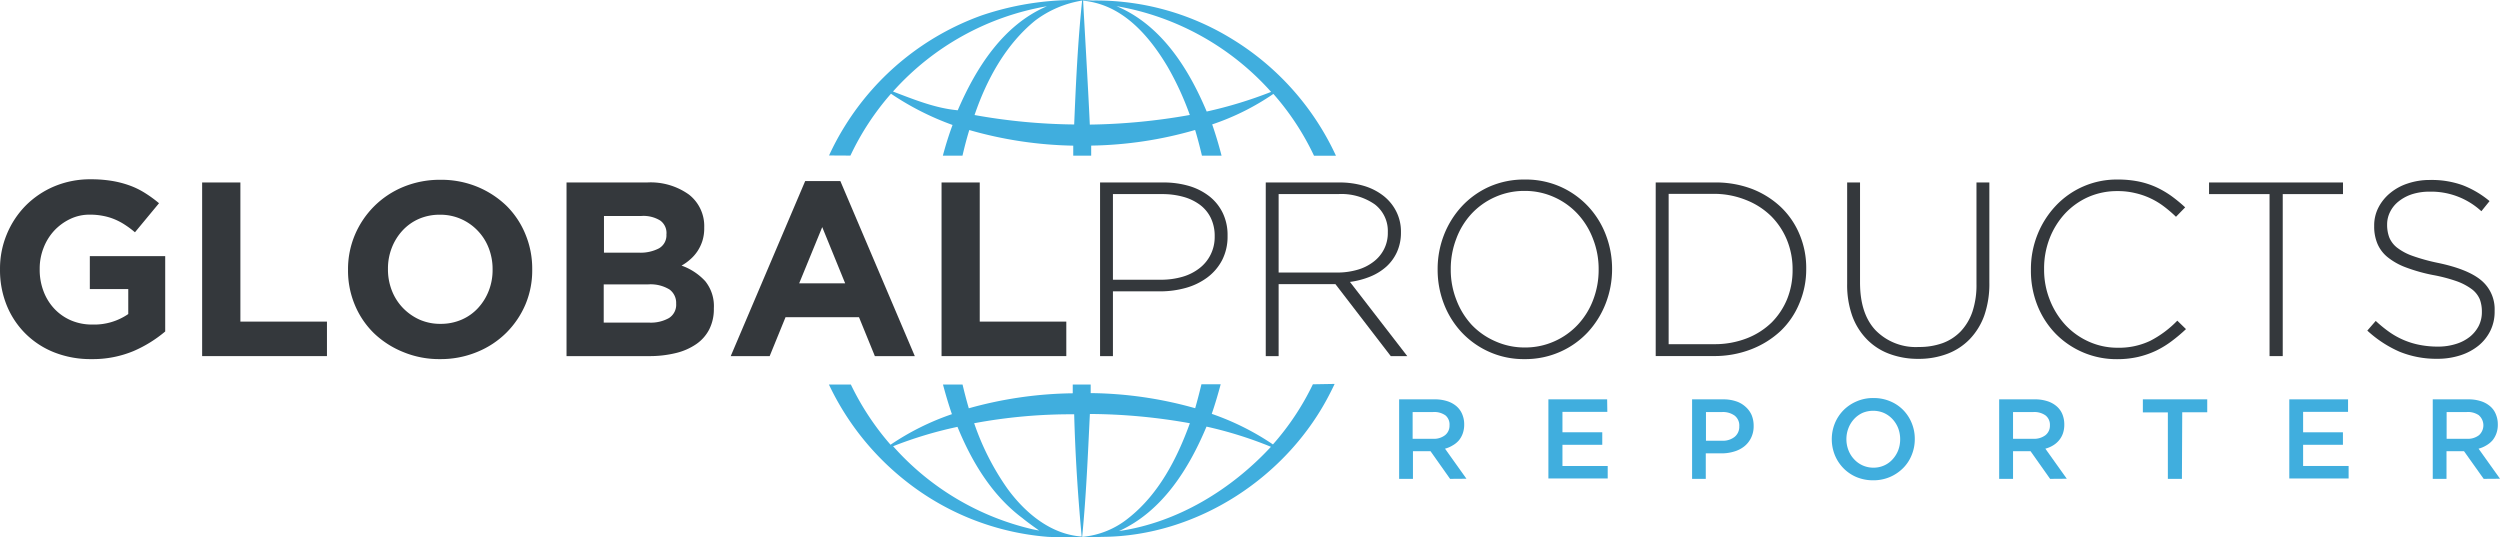 <?xml version="1.0" encoding="UTF-8" standalone="no"?>
<svg
   xmlns:dc="http://purl.org/dc/elements/1.1/"
   xmlns:cc="http://creativecommons.org/ns#"
   xmlns:rdf="http://www.w3.org/1999/02/22-rdf-syntax-ns#"
   xmlns:svg="http://www.w3.org/2000/svg"
   xmlns="http://www.w3.org/2000/svg"
   xmlns:sodipodi="http://sodipodi.sourceforge.net/DTD/sodipodi-0.dtd"
   xmlns:inkscape="http://www.inkscape.org/namespaces/inkscape"
   id="Layer_1"
   data-name="Layer 1"
   viewBox="0 0 399.981 85.992"
   version="1.1"
   sodipodi:docname="GlobalProductsReporter-logo-b21-SVG_cropped.svg"
   width="399.981"
   height="85.992"
   inkscape:version="0.92.3 (2405546, 2018-03-11)">
  <sodipodi:namedview
     pagecolor="#ffffff"
     bordercolor="#666666"
     borderopacity="1"
     objecttolerance="10"
     gridtolerance="10"
     guidetolerance="10"
     inkscape:pageopacity="0"
     inkscape:pageshadow="2"
     inkscape:window-width="640"
     inkscape:window-height="480"
     id="namedview55"
     showgrid="false"
     inkscape:zoom="0.835"
     inkscape:cx="200.0007"
     inkscape:cy="42.958069"
     inkscape:window-x="0"
     inkscape:window-y="0"
     inkscape:window-maximized="0"
     inkscape:current-layer="Layer_1" />
  <defs
     id="defs4">
    <style
       id="style2">.cls-1{fill:#40aede;}.cls-2{fill:#34383c;}</style>
  </defs>
  <path
     class="cls-1"
     d="m 210.051,61.484 a 42.05,42.05 0 0 1 -6.39,9.62 41.7,41.7 0 0 0 -9.79,-4.89 c 0.54,-1.56 1,-3.14 1.43,-4.73 h -3.08 c -0.31,1.28 -0.64,2.56 -1,3.83 a 63.45,63.45 0 0 0 -16.72,-2.42 c 0,-0.46 0,-0.92 0,-1.37 h -2.87 c 0,0.46 0,0.93 0,1.4 a 64.08,64.08 0 0 0 -16.63,2.4 c -0.37,-1.26 -0.7,-2.53 -1,-3.8 h -3.13 c 0.42,1.59 0.89,3.18 1.43,4.74 a 41.14,41.14 0 0 0 -9.82,4.89 43.06,43.06 0 0 1 -6.35,-9.63 h -3.51 a 43.15,43.15 0 0 0 12.21,15.37 41.91,41.91 0 0 0 22.85,9 c 2.86,0.11 5.87,0.15 8.58,0 15.29,-0.05 29.84,-9.59 36.64,-23.18 q 0.33,-0.65 0.63,-1.29 z m -44.83,23.2 a 42.76,42.76 0 0 1 -22.33,-13.29 64.64,64.64 0 0 1 10.3,-3.1 c 2.27,5.55 5.5,10.95 10.38,14.59 0.81,0.67 1.8,1.36 2.68,2 z m -4,-6.45 a 41.12,41.12 0 0 1 -5.36,-10.52 84.37,84.37 0 0 1 16,-1.43 c 0.17,6.53 0.59,13.05 1.2,19.56 -4.93,-0.35 -9,-3.74 -11.84,-7.61 z m 11.92,7.61 c 0.64,-6.51 0.91,-13.08 1.23,-19.61 a 92.91,92.91 0 0 1 16,1.48 c -2.06,5.69 -5,11.38 -9.83,15.18 a 13.63,13.63 0 0 1 -7.38,3 z m 5.89,-0.88 c 6.92,-3.14 11.17,-9.95 14,-16.71 a 63.87,63.87 0 0 1 10.31,3.23 c -6.37,6.86 -14.91,12.1 -24.29,13.48 z"
     id="path6"
     inkscape:connector-curvature="0"
     style="fill:#40aede" />
  <path
     class="cls-1"
     d="m 136.061,24.894 a 42.41,42.41 0 0 1 6.49,-9.9 44.5,44.5 0 0 0 9.85,5 c -0.6,1.61 -1.11,3.25 -1.55,4.91 h 3.14 c 0.32,-1.38 0.67,-2.75 1.09,-4.1 a 64.06,64.06 0 0 0 16.63,2.5 c 0,0.53 0,1.07 0,1.6 h 2.87 v -1.61 a 62.87,62.87 0 0 0 16.63,-2.5 c 0.41,1.36 0.76,2.73 1.09,4.11 h 3.14 q -0.65,-2.53 -1.5,-5 a 39.48,39.48 0 0 0 9.79,-4.88 42.08,42.08 0 0 1 6.5,9.89 h 3.51 a 42.94,42.94 0 0 0 -16.88,-18.83 41.45,41.45 0 0 0 -22.07,-6 46.54,46.54 0 0 0 -17.73,2.38 42.77,42.77 0 0 0 -21.89,17.71 41.65,41.65 0 0 0 -2.53,4.7 z m 67.3,-10.19 a 68.38,68.38 0 0 1 -10.3,3.14 c -2.89,-6.88 -7.27,-13.86 -14.43,-16.86 a 42.88,42.88 0 0 1 24.73,13.71 z m -30.07,-14.6 a 13.88,13.88 0 0 1 2.16,0.4 c 5.1,1.37 8.77,5.82 11.37,10.2 a 47.34,47.34 0 0 1 3.54,7.69 98.13,98.13 0 0 1 -16,1.54 c -0.25,-5.68 -1.02,-18.57 -1.07,-19.84 z m -0.16,0 c -0.69,6.58 -1,13.2 -1.27,19.81 a 94.75,94.75 0 0 1 -15.94,-1.51 c 1.94,-5.7 5,-11.3 9.72,-15.13 a 16.89,16.89 0 0 1 7.49,-3.18 z m -5.66,0.91 c -7,3 -11.33,9.87 -14.24,16.63 -3.56,-0.32 -7,-1.72 -10.36,-3 a 42.74,42.74 0 0 1 24.6,-13.64 z"
     id="path8"
     inkscape:connector-curvature="0"
     style="fill:#40aede" />
  <path
     class="cls-2"
     d="m 21.371,56.164 a 16.94,16.94 0 0 1 -6.76,1.29 15.78,15.78 0 0 1 -5.94,-1.08 13.61,13.61 0 0 1 -4.6,-3 13.58,13.58 0 0 1 -3,-4.53 15,15 0 0 1 -1.07,-5.71 v -0.08 a 14.27,14.27 0 0 1 1.09,-5.58 14.29,14.29 0 0 1 3,-4.56 14.29,14.29 0 0 1 4.6,-3.1 14.83,14.83 0 0 1 5.84,-1.13 20.67,20.67 0 0 1 3.39,0.26 15.93,15.93 0 0 1 2.84,0.74 12.7,12.7 0 0 1 2.46,1.21 19.6,19.6 0 0 1 2.22,1.62 l -3.85,4.65 a 14.94,14.94 0 0 0 -1.59,-1.19 10.08,10.08 0 0 0 -1.65,-0.88 9.19,9.19 0 0 0 -1.84,-0.55 10.57,10.57 0 0 0 -2.18,-0.2 7.06,7.06 0 0 0 -3.12,0.7 8.46,8.46 0 0 0 -2.54,1.86 8.6,8.6 0 0 0 -1.7,2.75 9,9 0 0 0 -0.62,3.36 v 0.08 a 9.58,9.58 0 0 0 0.62,3.52 8.38,8.38 0 0 0 1.74,2.8 8,8 0 0 0 2.66,1.85 8.47,8.47 0 0 0 3.39,0.66 9.62,9.62 0 0 0 5.76,-1.68 v -4 h -6.15 v -5.27 h 12.06 v 12.06 a 20.32,20.32 0 0 1 -5.06,3.13 z"
     id="path10"
     inkscape:connector-curvature="0"
     style="fill:#34383c" />
  <path
     class="cls-2"
     d="m 32.341,56.974 v -27.78 h 6.12 v 22.26 h 13.85 v 5.52 z"
     id="path12"
     inkscape:connector-curvature="0"
     style="fill:#34383c" />
  <path
     class="cls-2"
     d="m 84.091,48.654 a 14.3,14.3 0 0 1 -3.07,4.57 14.19,14.19 0 0 1 -4.69,3.09 15.18,15.18 0 0 1 -5.93,1.14 15,15 0 0 1 -5.91,-1.14 14.66,14.66 0 0 1 -4.66,-3 13.63,13.63 0 0 1 -3.06,-4.53 14.19,14.19 0 0 1 -1.09,-5.57 v -0.08 a 14.11,14.11 0 0 1 1.11,-5.58 14.4,14.4 0 0 1 3.08,-4.56 14.33,14.33 0 0 1 4.68,-3.1 15.35,15.35 0 0 1 5.93,-1.13 15.22,15.22 0 0 1 5.91,1.13 14.9,14.9 0 0 1 4.67,3.06 13.67,13.67 0 0 1 3,4.52 14.27,14.27 0 0 1 1.09,5.58 v 0.08 a 14,14 0 0 1 -1.06,5.52 z m -5.28,-5.57 a 9.21,9.21 0 0 0 -0.61,-3.37 8.26,8.26 0 0 0 -1.75,-2.78 8.29,8.29 0 0 0 -2.68,-1.89 8.16,8.16 0 0 0 -3.37,-0.69 8.31,8.31 0 0 0 -3.39,0.67 7.84,7.84 0 0 0 -2.62,1.87 8.67,8.67 0 0 0 -1.71,2.76 9.06,9.06 0 0 0 -0.61,3.35 v 0.08 a 9.24,9.24 0 0 0 0.61,3.37 8.41,8.41 0 0 0 1.75,2.78 8.58,8.58 0 0 0 2.66,1.89 8.15,8.15 0 0 0 3.39,0.69 8.31,8.31 0 0 0 3.37,-0.67 7.72,7.72 0 0 0 2.64,-1.87 8.67,8.67 0 0 0 1.71,-2.76 9.06,9.06 0 0 0 0.61,-3.35 z"
     id="path14"
     inkscape:connector-curvature="0"
     style="fill:#34383c" />
  <path
     class="cls-2"
     d="m 113.481,52.684 a 6.4,6.4 0 0 1 -2.1,2.38 9.79,9.79 0 0 1 -3.29,1.43 17.57,17.57 0 0 1 -4.26,0.48 H 90.641 v -27.78 H 103.511 a 10.54,10.54 0 0 1 6.72,1.94 6.38,6.38 0 0 1 2.44,5.24 v 0.08 a 6.76,6.76 0 0 1 -0.3,2.11 6.73,6.73 0 0 1 -0.79,1.64 6.43,6.43 0 0 1 -1.14,1.29 7.67,7.67 0 0 1 -1.4,1 9.36,9.36 0 0 1 3.79,2.49 6.33,6.33 0 0 1 1.38,4.34 v 0.08 a 7.17,7.17 0 0 1 -0.73,3.28 z m -6.85,-15.28 a 2.44,2.44 0 0 0 -1,-2.12 5.1,5.1 0 0 0 -3,-0.73 h -6 v 5.87 h 5.59 a 6.37,6.37 0 0 0 3.21,-0.69 2.4,2.4 0 0 0 1.19,-2.25 z m 1.55,11.12 a 2.65,2.65 0 0 0 -1.07,-2.21 5.81,5.81 0 0 0 -3.45,-0.81 h -7.07 v 6.11 h 7.27 a 5.88,5.88 0 0 0 3.17,-0.73 2.51,2.51 0 0 0 1.15,-2.28 z"
     id="path16"
     inkscape:connector-curvature="0"
     style="fill:#34383c" />
  <path
     class="cls-2"
     d="m 139.971,56.974 -2.54,-6.23 h -11.75 l -2.54,6.23 h -6.23 l 11.91,-28 h 5.63 l 11.91,28 z m -8.42,-20.64 -3.69,9 h 7.36 z"
     id="path18"
     inkscape:connector-curvature="0"
     style="fill:#34383c" />
  <path
     class="cls-2"
     d="m 150.641,56.974 v -27.78 h 6.11 v 22.26 h 13.85 v 5.52 z"
     id="path20"
     inkscape:connector-curvature="0"
     style="fill:#34383c" />
  <path
     class="cls-2"
     d="m 195.531,41.614 a 8.16,8.16 0 0 1 -2.37,2.78 10.45,10.45 0 0 1 -3.45,1.67 15.18,15.18 0 0 1 -4.15,0.55 h -7.5 v 10.36 h -2.06 v -27.78 h 10.08 a 14.49,14.49 0 0 1 4.19,0.57 9.8,9.8 0 0 1 3.25,1.67 7.6,7.6 0 0 1 2.12,2.66 8.09,8.09 0 0 1 0.76,3.59 v 0.08 a 8.19,8.19 0 0 1 -0.87,3.85 z m -1.19,-3.81 a 6.58,6.58 0 0 0 -0.62,-2.93 5.78,5.78 0 0 0 -1.73,-2.1 8,8 0 0 0 -2.66,-1.28 12.52,12.52 0 0 0 -3.41,-0.44 h -7.86 v 13.7 h 7.62 a 12.22,12.22 0 0 0 3.54,-0.48 8.06,8.06 0 0 0 2.71,-1.38 6.22,6.22 0 0 0 1.77,-2.18 6.3,6.3 0 0 0 0.64,-2.83 z"
     id="path22"
     inkscape:connector-curvature="0"
     style="fill:#34383c" />
  <path
     class="cls-2"
     d="m 222.511,56.974 -8.85,-11.51 h -9.09 v 11.51 h -2.06 v -27.78 h 11.71 a 13.64,13.64 0 0 1 4.08,0.57 9.43,9.43 0 0 1 3.12,1.63 7.4,7.4 0 0 1 2,2.5 7.09,7.09 0 0 1 0.72,3.2 v 0.08 a 7.51,7.51 0 0 1 -0.62,3.11 7.17,7.17 0 0 1 -1.7,2.36 8.88,8.88 0 0 1 -2.6,1.61 13.06,13.06 0 0 1 -3.24,0.85 l 9.17,11.87 z m -0.47,-19.82 a 5.36,5.36 0 0 0 -2.09,-4.46 9.34,9.34 0 0 0 -5.89,-1.64 h -9.49 v 12.55 h 9.37 a 11.46,11.46 0 0 0 3.23,-0.44 7.57,7.57 0 0 0 2.56,-1.27 5.78,5.78 0 0 0 1.69,-2 5.7,5.7 0 0 0 0.62,-2.68 z"
     id="path24"
     inkscape:connector-curvature="0"
     style="fill:#34383c" />
  <path
     class="cls-2"
     d="m 256.901,48.544 a 14.47,14.47 0 0 1 -2.84,4.58 13.48,13.48 0 0 1 -4.42,3.15 13.71,13.71 0 0 1 -5.74,1.18 13.44,13.44 0 0 1 -5.68,-1.18 13.67,13.67 0 0 1 -4.39,-3.13 14.06,14.06 0 0 1 -2.82,-4.54 15.08,15.08 0 0 1 -1,-5.44 v -0.08 a 15,15 0 0 1 1,-5.46 14.47,14.47 0 0 1 2.84,-4.58 13.57,13.57 0 0 1 4.37,-3.15 13.74,13.74 0 0 1 5.75,-1.17 13.7,13.7 0 0 1 5.73,1.17 13.73,13.73 0 0 1 4.4,3.14 13.89,13.89 0 0 1 2.82,4.54 15.08,15.08 0 0 1 1,5.44 c 0,0 0,0 0,0.08 a 15.07,15.07 0 0 1 -1.02,5.45 z m -1.13,-5.46 a 13.12,13.12 0 0 0 -0.9,-4.86 12.19,12.19 0 0 0 -2.46,-4 11.56,11.56 0 0 0 -3.75,-2.68 11.36,11.36 0 0 0 -4.76,-1 11.38,11.38 0 0 0 -4.74,1 11.49,11.49 0 0 0 -3.73,2.66 12,12 0 0 0 -2.44,4 13.37,13.37 0 0 0 -0.88,4.84 v 0.08 a 13.12,13.12 0 0 0 0.9,4.86 12.3,12.3 0 0 0 2.46,4 11.56,11.56 0 0 0 3.75,2.61 11.36,11.36 0 0 0 4.76,1 11.38,11.38 0 0 0 4.74,-1 11.49,11.49 0 0 0 3.73,-2.66 12,12 0 0 0 2.44,-3.95 13.37,13.37 0 0 0 0.88,-4.84 z"
     id="path26"
     inkscape:connector-curvature="0"
     style="fill:#34383c" />
  <path
     class="cls-2"
     d="m 287.871,48.564 a 12.84,12.84 0 0 1 -3,4.4 14.59,14.59 0 0 1 -4.72,2.93 16.21,16.21 0 0 1 -6,1.07 h -9.25 v -27.77 h 9.32 a 16.42,16.42 0 0 1 6,1 14.21,14.21 0 0 1 4.69,2.92 12.85,12.85 0 0 1 3,4.38 13.71,13.71 0 0 1 1.07,5.46 v 0.08 a 13.88,13.88 0 0 1 -1.11,5.53 z m -1.07,-5.48 a 12.31,12.31 0 0 0 -0.89,-4.66 11.66,11.66 0 0 0 -2.52,-3.82 11.93,11.93 0 0 0 -4,-2.59 13.7,13.7 0 0 0 -5.24,-1 h -7.18 v 24.05 h 7.25 a 14.09,14.09 0 0 0 5.24,-0.93 11.84,11.84 0 0 0 4,-2.55 11.49,11.49 0 0 0 2.45,-3.69 12.3,12.3 0 0 0 0.89,-4.68 z"
     id="path28"
     inkscape:connector-curvature="0"
     style="fill:#34383c" />
  <path
     class="cls-2"
     d="m 317.481,50.444 a 10.63,10.63 0 0 1 -2.35,3.83 9.81,9.81 0 0 1 -3.59,2.34 12.87,12.87 0 0 1 -4.62,0.8 13,13 0 0 1 -4.58,-0.78 9.75,9.75 0 0 1 -3.61,-2.3 10.45,10.45 0 0 1 -2.37,-3.75 14.77,14.77 0 0 1 -0.83,-5.16 v -16.23 h 2.06 v 16 q 0,5 2.48,7.64 a 9,9 0 0 0 6.93,2.68 11,11 0 0 0 3.81,-0.62 7.73,7.73 0 0 0 2.92,-1.91 8.7,8.7 0 0 0 1.86,-3.17 13.46,13.46 0 0 0 0.63,-4.39 v -16.23 h 2.06 v 16 a 15.4,15.4 0 0 1 -0.8,5.25 z"
     id="path30"
     inkscape:connector-curvature="0"
     style="fill:#34383c" />
  <path
     class="cls-2"
     d="m 347.461,54.574 a 15.21,15.21 0 0 1 -2.5,1.53 14.37,14.37 0 0 1 -2.88,1 14.89,14.89 0 0 1 -3.37,0.36 13.62,13.62 0 0 1 -9.9,-4.15 13.79,13.79 0 0 1 -2.88,-4.55 15,15 0 0 1 -1,-5.59 v -0.08 a 14.82,14.82 0 0 1 1.05,-5.56 14.58,14.58 0 0 1 2.9,-4.58 13.38,13.38 0 0 1 9.94,-4.23 16.56,16.56 0 0 1 3.37,0.32 13.32,13.32 0 0 1 2.8,0.91 15.3,15.3 0 0 1 2.42,1.41 24.53,24.53 0 0 1 2.2,1.81 l -1.47,1.51 a 20.73,20.73 0 0 0 -1.9,-1.63 12,12 0 0 0 -4.62,-2.16 11.85,11.85 0 0 0 -2.87,-0.32 11.41,11.41 0 0 0 -4.65,0.95 11.53,11.53 0 0 0 -3.71,2.64 12.56,12.56 0 0 0 -2.46,3.95 13.27,13.27 0 0 0 -0.89,4.88 v 0.08 a 13,13 0 0 0 0.91,4.9 12.77,12.77 0 0 0 2.48,4 11.63,11.63 0 0 0 3.71,2.66 11.1,11.1 0 0 0 4.65,1 11.63,11.63 0 0 0 5.24,-1.11 16.62,16.62 0 0 0 4.32,-3.22 l 1.39,1.35 a 25.9,25.9 0 0 1 -2.28,1.92 z"
     id="path32"
     inkscape:connector-curvature="0"
     style="fill:#34383c" />
  <path
     class="cls-2"
     d="m 365.221,31.054 v 25.92 h -2.11 v -25.92 h -9.68 v -1.86 h 21.43 v 1.86 z"
     id="path34"
     inkscape:connector-curvature="0"
     style="fill:#34383c" />
  <path
     class="cls-2"
     d="m 398.451,52.894 a 7.18,7.18 0 0 1 -1.9,2.4 8.93,8.93 0 0 1 -2.9,1.55 11.79,11.79 0 0 1 -3.71,0.56 15.55,15.55 0 0 1 -6,-1.12 18.49,18.49 0 0 1 -5.19,-3.39 l 1.35,-1.55 a 20.14,20.14 0 0 0 2.28,1.85 12.57,12.57 0 0 0 4.82,2 15,15 0 0 0 2.86,0.26 9.37,9.37 0 0 0 2.86,-0.42 6.67,6.67 0 0 0 2.22,-1.14 5.42,5.42 0 0 0 1.43,-1.74 4.85,4.85 0 0 0 0.51,-2.21 v -0.05 a 5.61,5.61 0 0 0 -0.33,-2 4,4 0 0 0 -1.23,-1.59 9.41,9.41 0 0 0 -2.41,-1.29 25.49,25.49 0 0 0 -3.89,-1.02 26.85,26.85 0 0 1 -4.29,-1.21 10.43,10.43 0 0 1 -2.92,-1.63 5.56,5.56 0 0 1 -1.64,-2.16 7.13,7.13 0 0 1 -0.52,-2.82 v -0.07 a 6.23,6.23 0 0 1 0.67,-2.88 7.31,7.31 0 0 1 1.88,-2.33 8.54,8.54 0 0 1 2.82,-1.54 11,11 0 0 1 3.57,-0.56 14.65,14.65 0 0 1 5.22,0.84 15.38,15.38 0 0 1 4.3,2.54 l -1.31,1.62 a 11.85,11.85 0 0 0 -8.29,-3.13 9.1,9.1 0 0 0 -2.8,0.41 6.82,6.82 0 0 0 -2.14,1.14 4.92,4.92 0 0 0 -1.37,1.68 4.46,4.46 0 0 0 -0.48,2 v 0.08 a 5.74,5.74 0 0 0 0.34,2 4.05,4.05 0 0 0 1.23,1.63 8.87,8.87 0 0 0 2.48,1.33 30.38,30.38 0 0 0 4,1.11 q 4.85,1 7,2.8 a 6,6 0 0 1 2.15,4.86 v 0.08 a 6.89,6.89 0 0 1 -0.67,3.11 z"
     id="path36"
     inkscape:connector-curvature="0"
     style="fill:#34383c" />
  <path
     class="cls-1"
     d="m 232.001,76.614 -3.13,-4.43 h -2.81 v 4.43 h -2.21 v -12.72 h 5.66 a 6.38,6.38 0 0 1 2,0.28 4.25,4.25 0 0 1 1.49,0.8 3.41,3.41 0 0 1 0.93,1.27 4.13,4.13 0 0 1 0.33,1.68 4.19,4.19 0 0 1 -0.23,1.42 3.75,3.75 0 0 1 -0.62,1.11 3.76,3.76 0 0 1 -1,0.81 4.45,4.45 0 0 1 -1.22,0.52 l 3.43,4.81 z m -0.73,-10.15 a 3.1,3.1 0 0 0 -2,-0.54 h -3.26 v 4.28 h 3.28 a 2.9,2.9 0 0 0 1.91,-0.58 1.93,1.93 0 0 0 0.71,-1.57 1.9,1.9 0 0 0 -0.64,-1.59 z"
     id="path38"
     inkscape:connector-curvature="0"
     style="fill:#40aede" />
  <path
     class="cls-1"
     d="m 257.161,65.894 h -7.18 v 3.27 h 6.37 v 2 h -6.37 v 3.39 h 7.24 v 2 h -9.49 v -12.66 h 9.4 z"
     id="path40"
     inkscape:connector-curvature="0"
     style="fill:#40aede" />
  <path
     class="cls-1"
     d="m 280.151,70.064 a 3.93,3.93 0 0 1 -1.09,1.36 4.76,4.76 0 0 1 -1.62,0.82 6.72,6.72 0 0 1 -2,0.29 h -2.53 v 4.08 h -2.19 v -12.72 h 5 a 6.31,6.31 0 0 1 2,0.3 4.11,4.11 0 0 1 1.52,0.86 3.82,3.82 0 0 1 1,1.34 4.49,4.49 0 0 1 0.33,1.76 4.2,4.2 0 0 1 -0.42,1.91 z m -2.61,-3.56 a 3.18,3.18 0 0 0 -2,-0.58 h -2.6 v 4.59 h 2.6 a 3,3 0 0 0 2,-0.63 2.07,2.07 0 0 0 0.73,-1.66 2,2 0 0 0 -0.73,-1.72 z"
     id="path42"
     inkscape:connector-curvature="0"
     style="fill:#40aede" />
  <path
     class="cls-1"
     d="m 305.861,72.784 a 6.19,6.19 0 0 1 -1.38,2.11 6.71,6.71 0 0 1 -2.1,1.42 6.73,6.73 0 0 1 -2.69,0.53 6.88,6.88 0 0 1 -2.68,-0.52 6.37,6.37 0 0 1 -2.09,-1.43 6.52,6.52 0 0 1 -1.36,-2.08 6.8,6.8 0 0 1 -0.49,-2.54 6.72,6.72 0 0 1 0.49,-2.54 6.5,6.5 0 0 1 1.38,-2.1 6.59,6.59 0 0 1 2.11,-1.42 6.51,6.51 0 0 1 2.68,-0.53 6.72,6.72 0 0 1 2.69,0.52 6.3,6.3 0 0 1 2.08,1.4 6.4,6.4 0 0 1 1.36,2.09 6.57,6.57 0 0 1 0.49,2.54 6.6,6.6 0 0 1 -0.49,2.55 z m -2.16,-4.26 a 4.59,4.59 0 0 0 -0.89,-1.44 4.24,4.24 0 0 0 -1.37,-1 4.25,4.25 0 0 0 -1.75,-0.36 4.31,4.31 0 0 0 -1.73,0.35 4.25,4.25 0 0 0 -1.35,1 4.57,4.57 0 0 0 -0.88,1.44 4.85,4.85 0 0 0 -0.32,1.75 4.85,4.85 0 0 0 0.32,1.75 4.42,4.42 0 0 0 0.89,1.44 4.24,4.24 0 0 0 1.37,1 4.17,4.17 0 0 0 1.74,0.37 4.09,4.09 0 0 0 1.73,-0.36 4,4 0 0 0 1.36,-1 4.59,4.59 0 0 0 0.88,-1.43 4.89,4.89 0 0 0 0.31,-1.75 4.94,4.94 0 0 0 -0.31,-1.76 z"
     id="path44"
     inkscape:connector-curvature="0"
     style="fill:#40aede" />
  <path
     class="cls-1"
     d="m 328.001,76.614 -3.13,-4.43 h -2.8 v 4.43 h -2.22 v -12.72 h 5.67 a 6.31,6.31 0 0 1 2,0.28 4.17,4.17 0 0 1 1.49,0.8 3.33,3.33 0 0 1 0.94,1.27 4.3,4.3 0 0 1 0.32,1.68 4.19,4.19 0 0 1 -0.22,1.42 3.56,3.56 0 0 1 -0.63,1.11 3.71,3.71 0 0 1 -0.95,0.81 4.51,4.51 0 0 1 -1.23,0.52 l 3.43,4.81 z m -0.73,-10.15 a 3.09,3.09 0 0 0 -1.94,-0.54 h -3.26 v 4.28 h 3.27 a 3,3 0 0 0 1.92,-0.58 1.93,1.93 0 0 0 0.71,-1.57 1.9,1.9 0 0 0 -0.7,-1.59 z"
     id="path46"
     inkscape:connector-curvature="0"
     style="fill:#40aede" />
  <path
     class="cls-1"
     d="m 349.091,76.614 h -2.25 v -10.63 h -4 v -2.09 h 10.3 v 2.07 h -4 z"
     id="path48"
     inkscape:connector-curvature="0"
     style="fill:#40aede" />
  <path
     class="cls-1"
     d="m 375.671,65.894 h -7.19 v 3.27 h 6.37 v 2 h -6.37 v 3.39 h 7.28 v 2 h -9.49 v -12.66 h 9.4 z"
     id="path50"
     inkscape:connector-curvature="0"
     style="fill:#40aede" />
  <path
     class="cls-1"
     d="m 397.371,76.614 -3.15,-4.43 h -2.8 v 4.43 h -2.2 v -12.72 h 5.66 a 6.33,6.33 0 0 1 2,0.28 4.17,4.17 0 0 1 1.49,0.8 3.2,3.2 0 0 1 0.93,1.27 4.13,4.13 0 0 1 0.33,1.68 4,4 0 0 1 -0.23,1.42 3.75,3.75 0 0 1 -0.62,1.11 3.89,3.89 0 0 1 -1,0.81 4.51,4.51 0 0 1 -1.23,0.52 l 3.43,4.81 z m -0.73,-10.15 a 3.1,3.1 0 0 0 -2,-0.54 h -3.2 v 4.28 h 3.27 a 2.9,2.9 0 0 0 1.91,-0.58 2.13,2.13 0 0 0 0,-3.16 z"
     id="path52"
     inkscape:connector-curvature="0"
     style="fill:#40aede" />
</svg>

